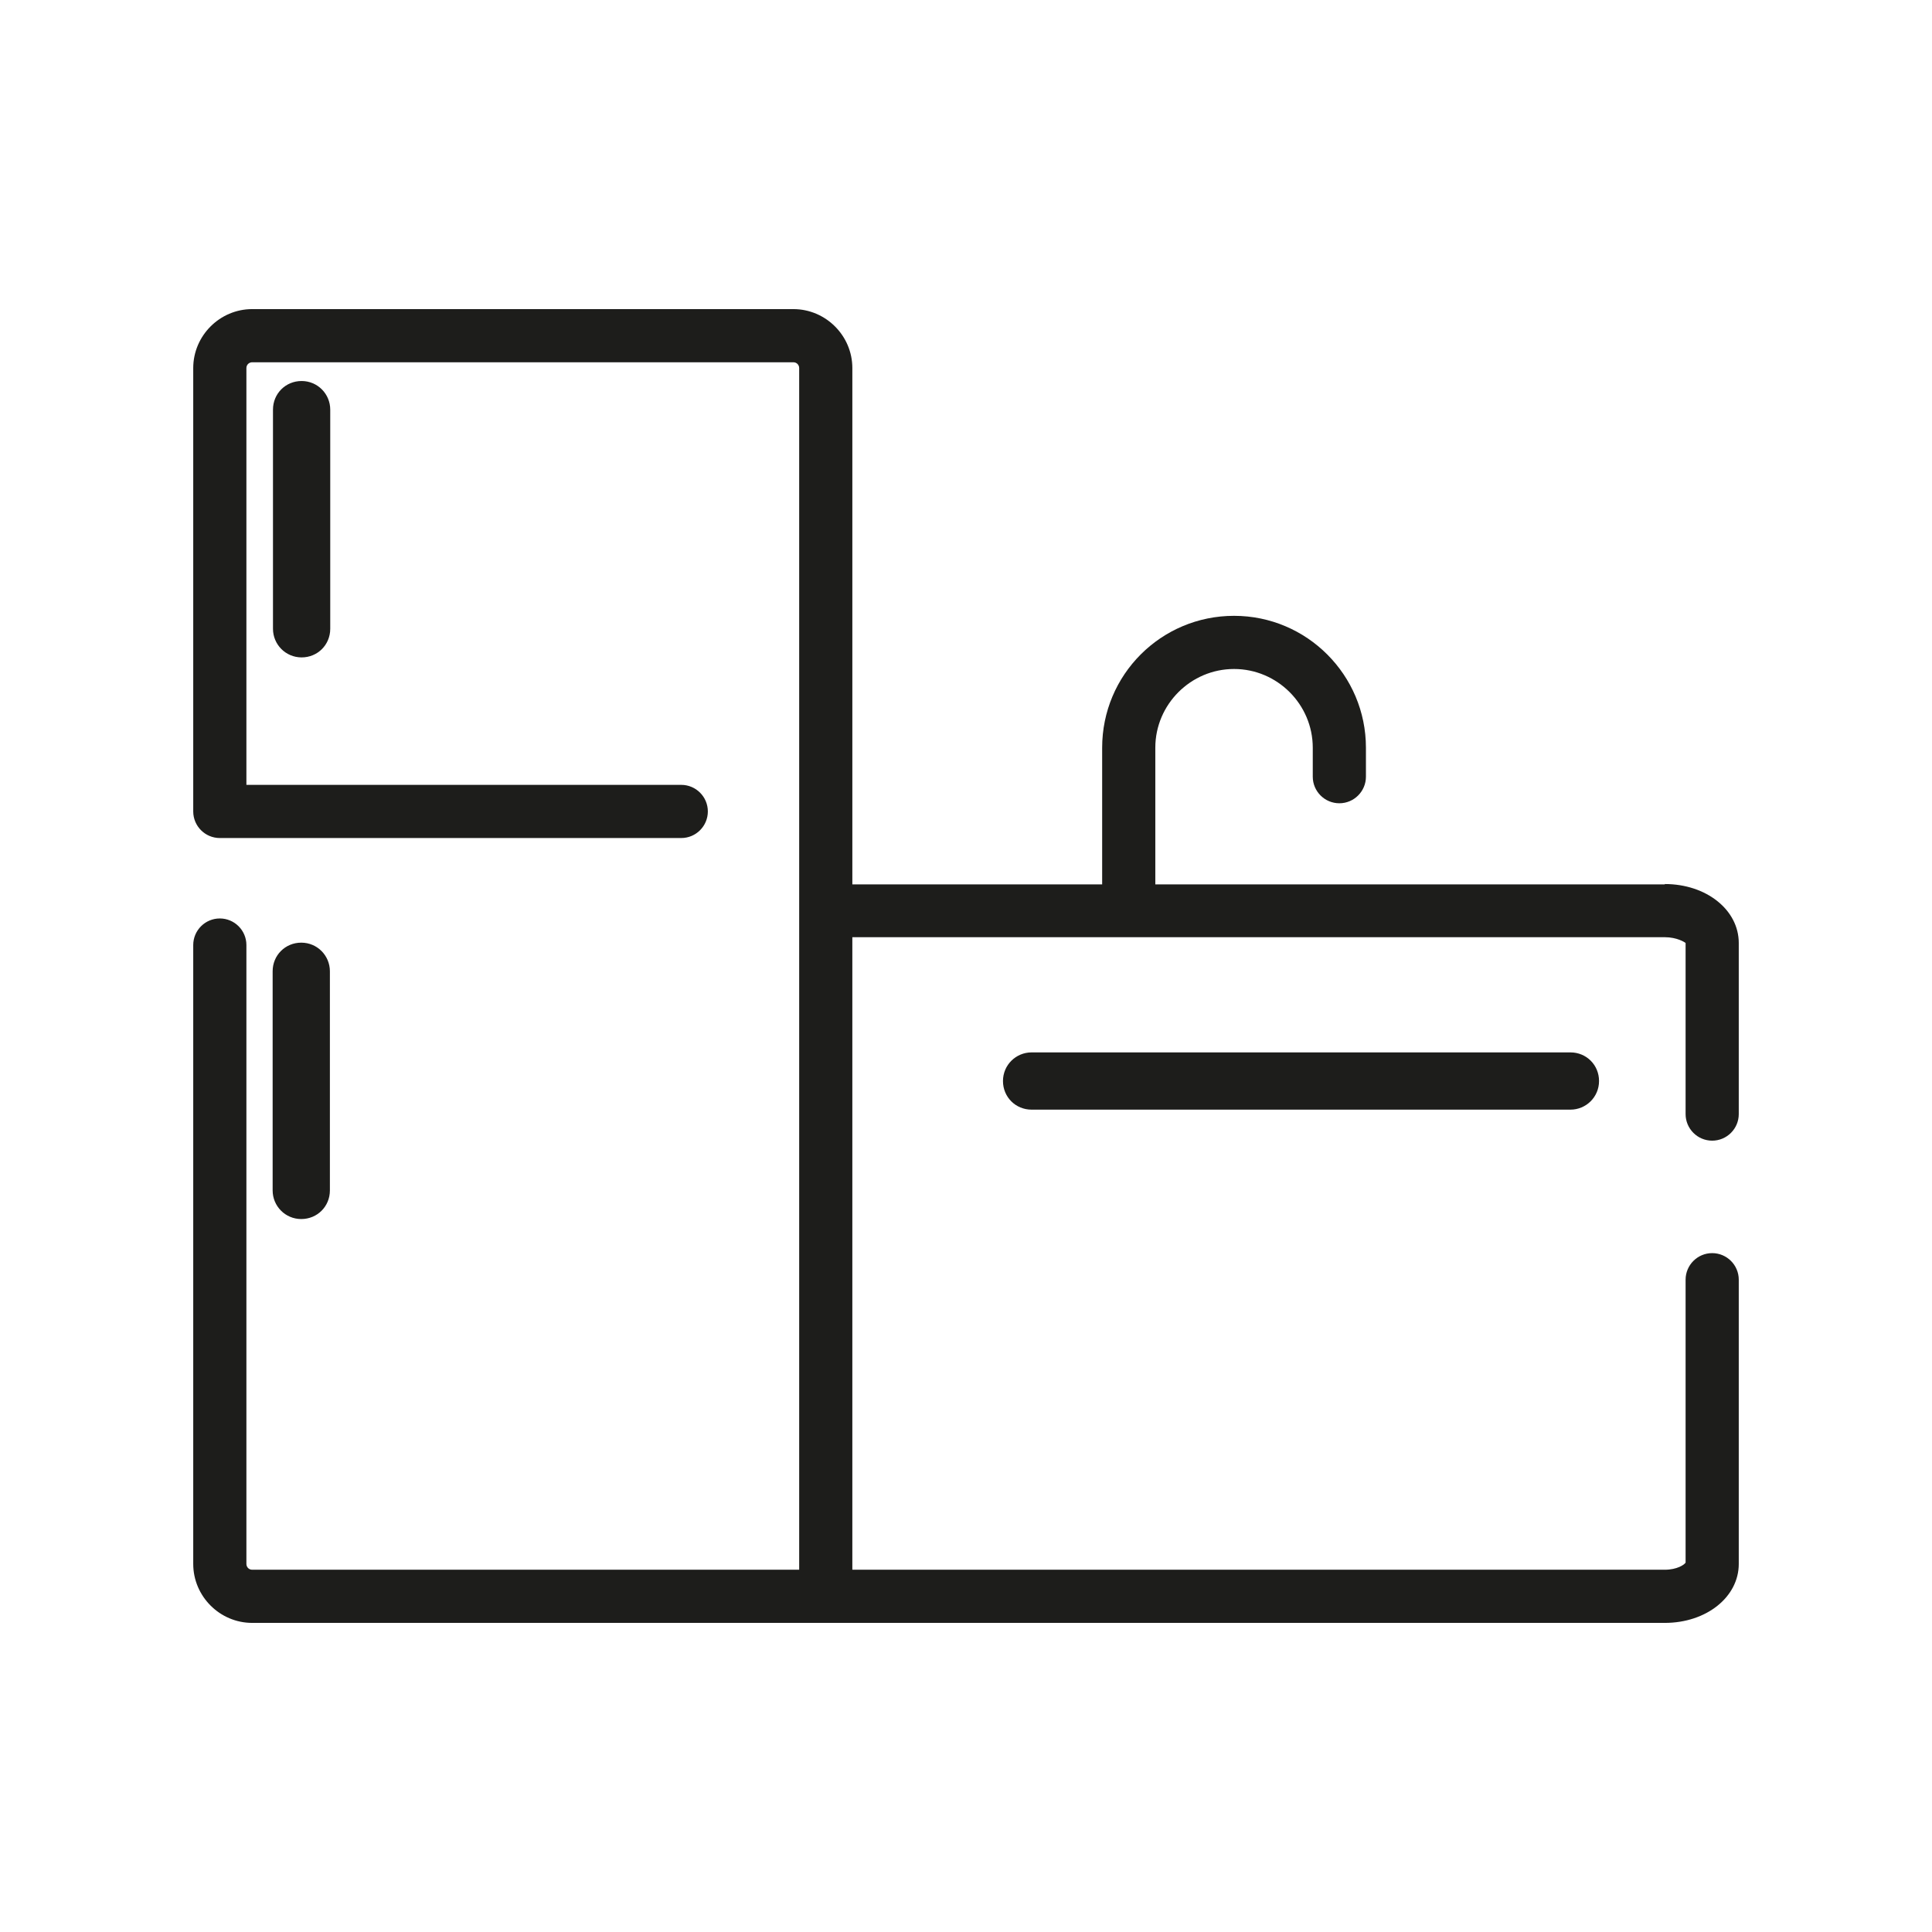 <?xml version="1.0" encoding="UTF-8"?> <svg xmlns="http://www.w3.org/2000/svg" id="Ebene_1" data-name="Ebene 1" viewBox="0 0 56.69 56.69"><defs><style> .cls-1 { fill: #1d1d1b; stroke-width: 0px; } </style></defs><path class="cls-1" d="M48.85,25.95h-14.95v-4.01c0-1.27,1.04-2.31,2.31-2.31s2.31,1.04,2.31,2.31v.85c0,.43.35.78.78.78s.78-.35.78-.78v-.85c0-2.13-1.73-3.87-3.87-3.87s-3.87,1.73-3.87,3.87v4.01h-7.33v-15.15c0-.95-.78-1.73-1.73-1.73H7.4c-.95,0-1.73.78-1.73,1.73v13.01c0,.43.35.78.78.78h13.54c.43,0,.78-.35.78-.78s-.35-.78-.78-.78H7.23v-12.23c0-.1.08-.17.17-.17h15.88c.1,0,.17.08.17.17v35.26H7.4c-.1,0-.17-.08-.17-.17v-18.16c0-.43-.35-.78-.78-.78s-.78.35-.78.78v18.16c0,.95.78,1.73,1.73,1.73h41.45c1.22,0,2.17-.76,2.17-1.73v-8.34c0-.43-.35-.78-.78-.78s-.78.35-.78.78v8.3c-.03.06-.25.21-.61.21h-23.84v-18.56h23.84c.36,0,.59.15.61.17v5.02c0,.43.35.78.78.78s.78-.35.78-.78v-5.02c0-.97-.95-1.73-2.17-1.73Z"></path><path class="cls-1" d="M8.01,12.02v6.43c0,.46.37.84.84.84s.84-.37.84-.84v-6.43c0-.46-.37-.84-.84-.84s-.84.37-.84.84Z"></path><path class="cls-1" d="M9.68,34.93v-6.43c0-.46-.37-.84-.84-.84s-.84.37-.84.84v6.43c0,.46.37.84.84.84s.84-.37.84-.84Z"></path><path class="cls-1" d="M30.27,30.88c-.46,0-.84.37-.84.84s.37.84.84.84h15.81c.46,0,.84-.37.84-.84s-.37-.84-.84-.84h-15.81Z"></path></svg> 